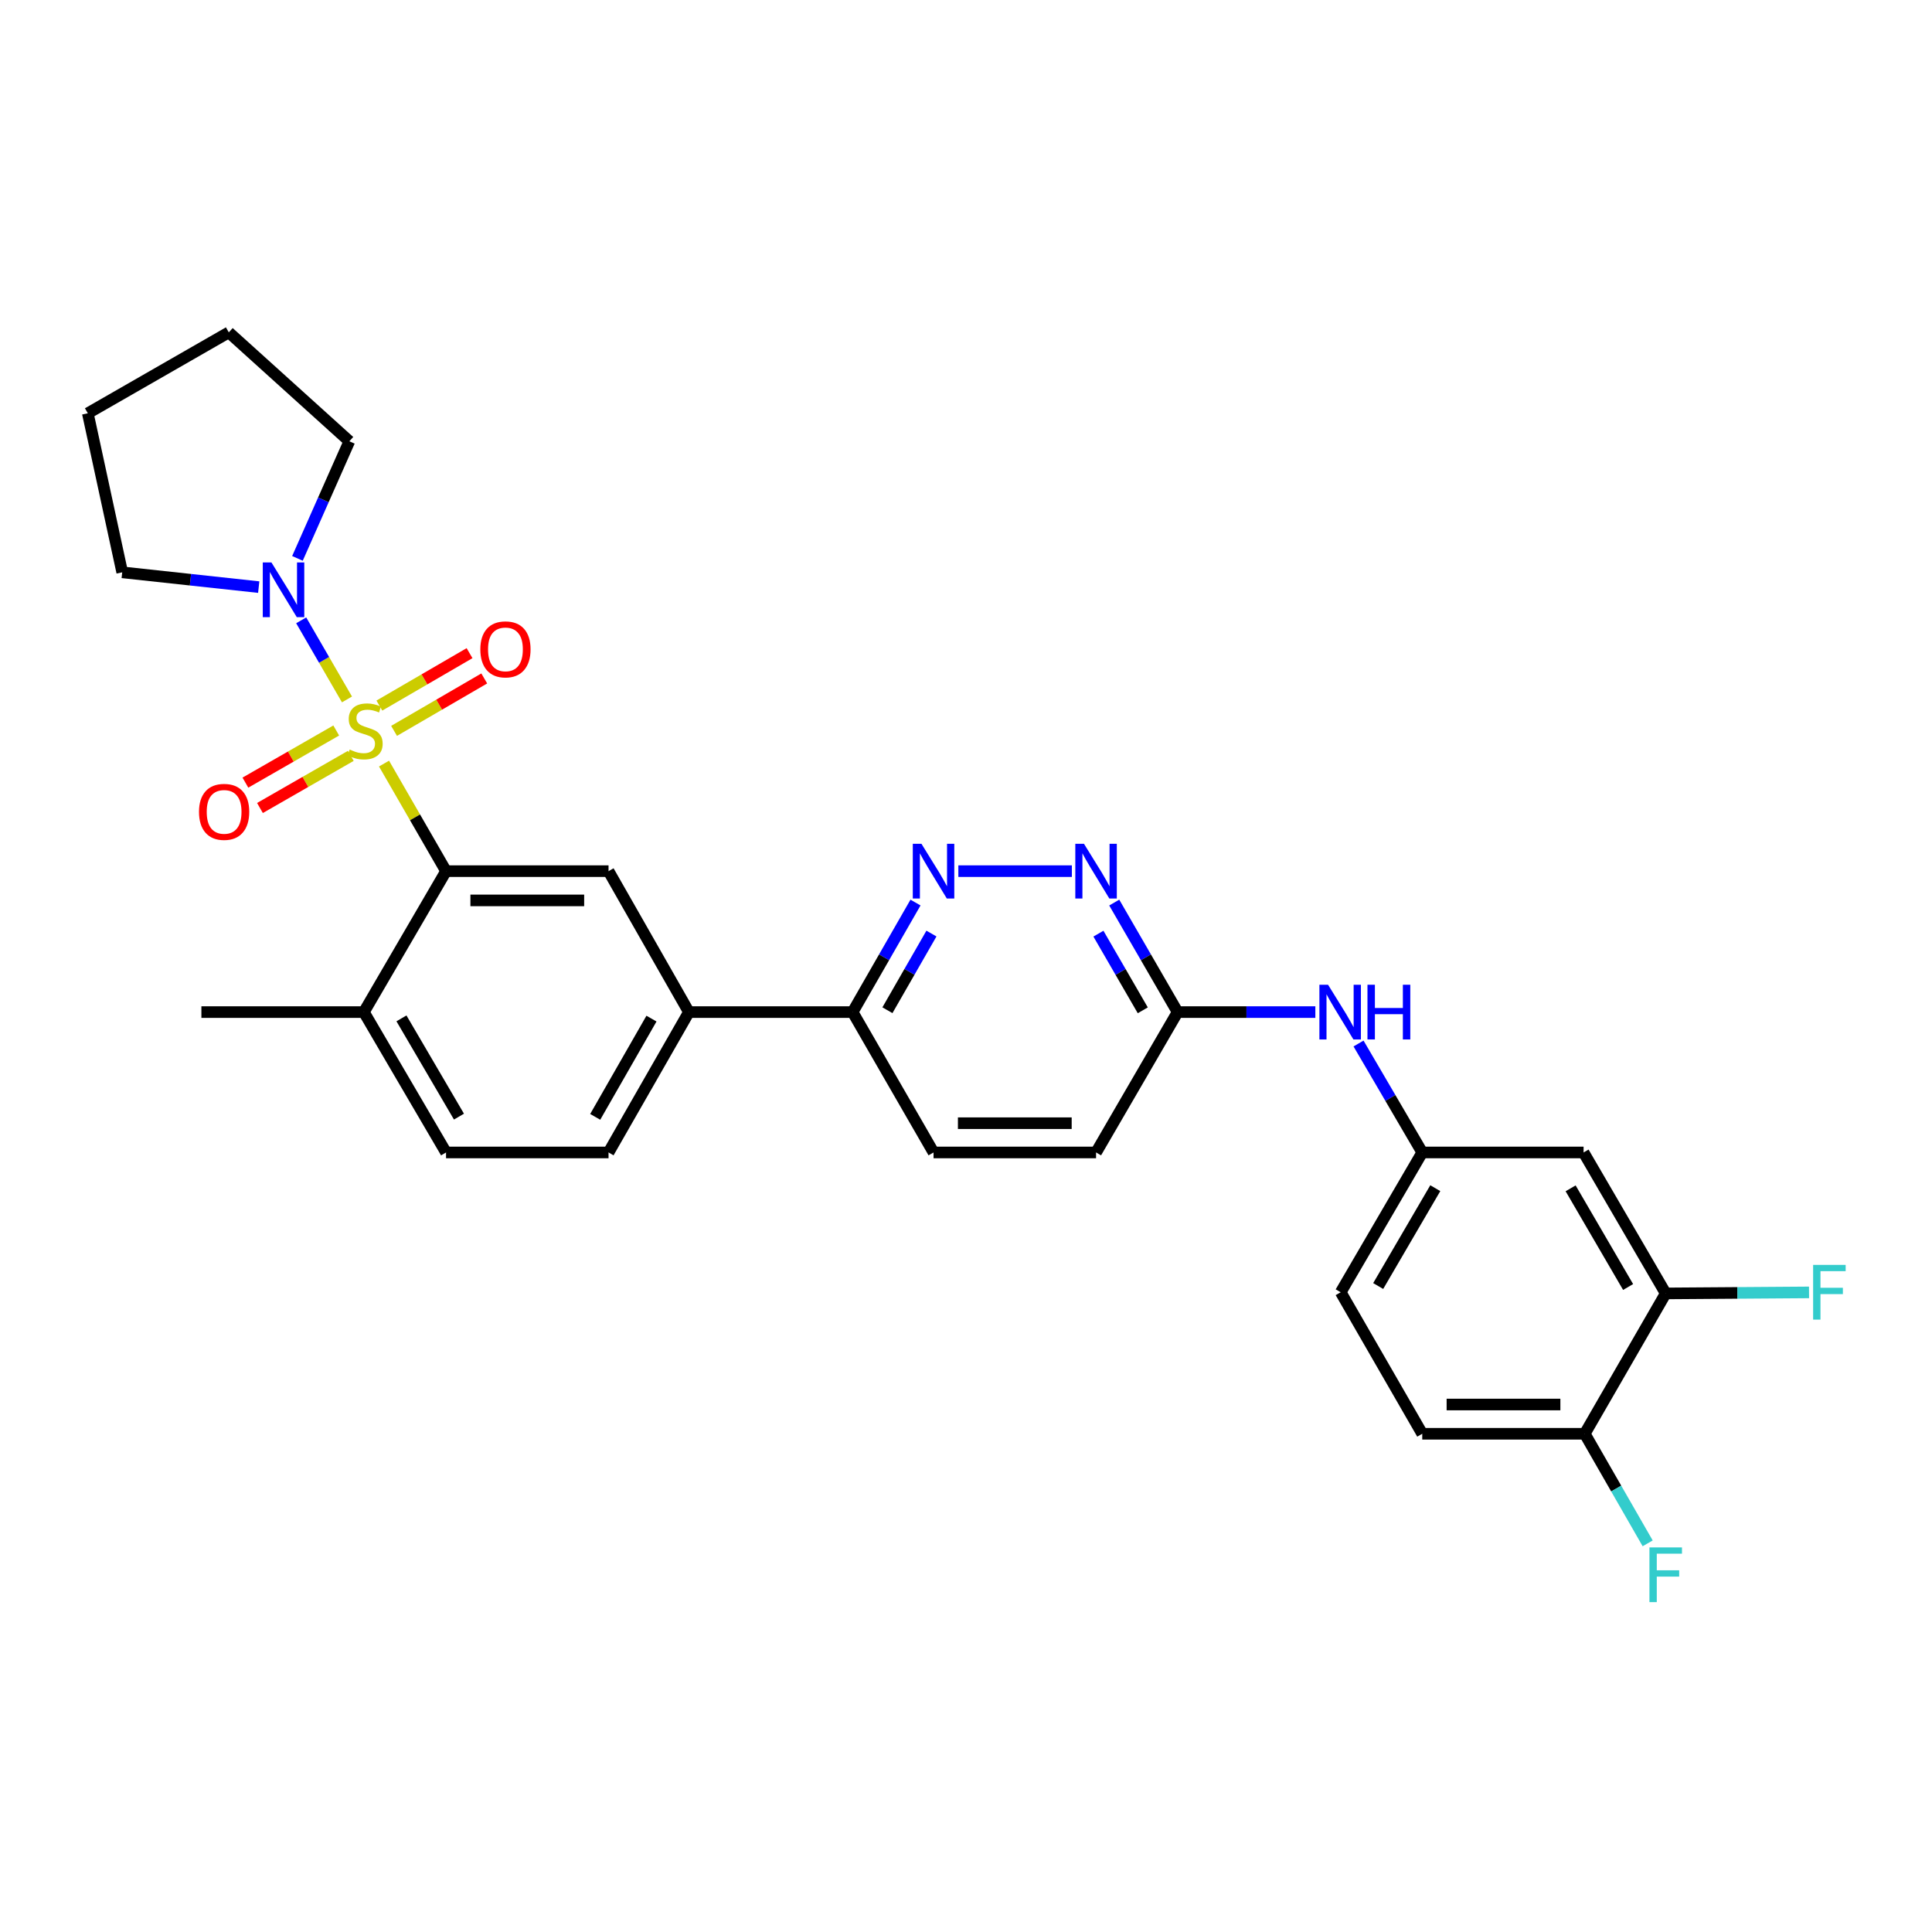 <?xml version='1.0' encoding='iso-8859-1'?>
<svg version='1.1' baseProfile='full'
              xmlns='http://www.w3.org/2000/svg'
                      xmlns:rdkit='http://www.rdkit.org/xml'
                      xmlns:xlink='http://www.w3.org/1999/xlink'
                  xml:space='preserve'
width='1000px' height='1000px' viewBox='0 0 1000 1000'>
<!-- END OF HEADER -->
<rect style='opacity:1.0;fill:#FFFFFF;stroke:none' width='1000' height='1000' x='0' y='0'> </rect>
<path class='bond-0' d='M 198.771,395.228 L 214.821,423.066' style='fill:none;fill-rule:evenodd;stroke:#CCCC00;stroke-width:6px;stroke-linecap:butt;stroke-linejoin:miter;stroke-opacity:1' />
<path class='bond-0' d='M 214.821,423.066 L 230.87,450.903' style='fill:none;fill-rule:evenodd;stroke:#000000;stroke-width:6px;stroke-linecap:butt;stroke-linejoin:miter;stroke-opacity:1' />
<path class='bond-1' d='M 179.592,362.024 L 167.744,341.551' style='fill:none;fill-rule:evenodd;stroke:#CCCC00;stroke-width:6px;stroke-linecap:butt;stroke-linejoin:miter;stroke-opacity:1' />
<path class='bond-1' d='M 167.744,341.551 L 155.895,321.079' style='fill:none;fill-rule:evenodd;stroke:#0000FF;stroke-width:6px;stroke-linecap:butt;stroke-linejoin:miter;stroke-opacity:1' />
<path class='bond-6' d='M 174.031,378.103 L 150.523,391.596' style='fill:none;fill-rule:evenodd;stroke:#CCCC00;stroke-width:6px;stroke-linecap:butt;stroke-linejoin:miter;stroke-opacity:1' />
<path class='bond-6' d='M 150.523,391.596 L 127.016,405.088' style='fill:none;fill-rule:evenodd;stroke:#FF0000;stroke-width:6px;stroke-linecap:butt;stroke-linejoin:miter;stroke-opacity:1' />
<path class='bond-6' d='M 181.569,391.237 L 158.061,404.729' style='fill:none;fill-rule:evenodd;stroke:#CCCC00;stroke-width:6px;stroke-linecap:butt;stroke-linejoin:miter;stroke-opacity:1' />
<path class='bond-6' d='M 158.061,404.729 L 134.554,418.221' style='fill:none;fill-rule:evenodd;stroke:#FF0000;stroke-width:6px;stroke-linecap:butt;stroke-linejoin:miter;stroke-opacity:1' />
<path class='bond-7' d='M 203.969,378.298 L 227.308,364.731' style='fill:none;fill-rule:evenodd;stroke:#CCCC00;stroke-width:6px;stroke-linecap:butt;stroke-linejoin:miter;stroke-opacity:1' />
<path class='bond-7' d='M 227.308,364.731 L 250.647,351.164' style='fill:none;fill-rule:evenodd;stroke:#FF0000;stroke-width:6px;stroke-linecap:butt;stroke-linejoin:miter;stroke-opacity:1' />
<path class='bond-7' d='M 196.359,365.206 L 219.698,351.639' style='fill:none;fill-rule:evenodd;stroke:#CCCC00;stroke-width:6px;stroke-linecap:butt;stroke-linejoin:miter;stroke-opacity:1' />
<path class='bond-7' d='M 219.698,351.639 L 243.036,338.072' style='fill:none;fill-rule:evenodd;stroke:#FF0000;stroke-width:6px;stroke-linecap:butt;stroke-linejoin:miter;stroke-opacity:1' />
<path class='bond-2' d='M 230.87,450.903 L 314.98,450.903' style='fill:none;fill-rule:evenodd;stroke:#000000;stroke-width:6px;stroke-linecap:butt;stroke-linejoin:miter;stroke-opacity:1' />
<path class='bond-2' d='M 243.487,466.046 L 302.364,466.046' style='fill:none;fill-rule:evenodd;stroke:#000000;stroke-width:6px;stroke-linecap:butt;stroke-linejoin:miter;stroke-opacity:1' />
<path class='bond-13' d='M 230.87,450.903 L 188.344,523.858' style='fill:none;fill-rule:evenodd;stroke:#000000;stroke-width:6px;stroke-linecap:butt;stroke-linejoin:miter;stroke-opacity:1' />
<path class='bond-24' d='M 153.959,289.017 L 167.391,258.711' style='fill:none;fill-rule:evenodd;stroke:#0000FF;stroke-width:6px;stroke-linecap:butt;stroke-linejoin:miter;stroke-opacity:1' />
<path class='bond-24' d='M 167.391,258.711 L 180.823,228.404' style='fill:none;fill-rule:evenodd;stroke:#000000;stroke-width:6px;stroke-linecap:butt;stroke-linejoin:miter;stroke-opacity:1' />
<path class='bond-25' d='M 133.912,303.889 L 98.584,300.062' style='fill:none;fill-rule:evenodd;stroke:#0000FF;stroke-width:6px;stroke-linecap:butt;stroke-linejoin:miter;stroke-opacity:1' />
<path class='bond-25' d='M 98.584,300.062 L 63.256,296.236' style='fill:none;fill-rule:evenodd;stroke:#000000;stroke-width:6px;stroke-linecap:butt;stroke-linejoin:miter;stroke-opacity:1' />
<path class='bond-5' d='M 314.98,450.903 L 356.581,523.858' style='fill:none;fill-rule:evenodd;stroke:#000000;stroke-width:6px;stroke-linecap:butt;stroke-linejoin:miter;stroke-opacity:1' />
<path class='bond-3' d='M 473.863,467.166 L 457.589,495.512' style='fill:none;fill-rule:evenodd;stroke:#0000FF;stroke-width:6px;stroke-linecap:butt;stroke-linejoin:miter;stroke-opacity:1' />
<path class='bond-3' d='M 457.589,495.512 L 441.314,523.858' style='fill:none;fill-rule:evenodd;stroke:#000000;stroke-width:6px;stroke-linecap:butt;stroke-linejoin:miter;stroke-opacity:1' />
<path class='bond-3' d='M 482.113,483.21 L 470.721,503.052' style='fill:none;fill-rule:evenodd;stroke:#0000FF;stroke-width:6px;stroke-linecap:butt;stroke-linejoin:miter;stroke-opacity:1' />
<path class='bond-3' d='M 470.721,503.052 L 459.329,522.894' style='fill:none;fill-rule:evenodd;stroke:#000000;stroke-width:6px;stroke-linecap:butt;stroke-linejoin:miter;stroke-opacity:1' />
<path class='bond-4' d='M 496.044,450.903 L 554.797,450.903' style='fill:none;fill-rule:evenodd;stroke:#0000FF;stroke-width:6px;stroke-linecap:butt;stroke-linejoin:miter;stroke-opacity:1' />
<path class='bond-31' d='M 576.73,467.17 L 593.128,495.514' style='fill:none;fill-rule:evenodd;stroke:#0000FF;stroke-width:6px;stroke-linecap:butt;stroke-linejoin:miter;stroke-opacity:1' />
<path class='bond-31' d='M 593.128,495.514 L 609.526,523.858' style='fill:none;fill-rule:evenodd;stroke:#000000;stroke-width:6px;stroke-linecap:butt;stroke-linejoin:miter;stroke-opacity:1' />
<path class='bond-31' d='M 568.542,483.257 L 580.02,503.097' style='fill:none;fill-rule:evenodd;stroke:#0000FF;stroke-width:6px;stroke-linecap:butt;stroke-linejoin:miter;stroke-opacity:1' />
<path class='bond-31' d='M 580.02,503.097 L 591.499,522.938' style='fill:none;fill-rule:evenodd;stroke:#000000;stroke-width:6px;stroke-linecap:butt;stroke-linejoin:miter;stroke-opacity:1' />
<path class='bond-9' d='M 356.581,523.858 L 441.314,523.858' style='fill:none;fill-rule:evenodd;stroke:#000000;stroke-width:6px;stroke-linecap:butt;stroke-linejoin:miter;stroke-opacity:1' />
<path class='bond-30' d='M 356.581,523.858 L 314.98,596.51' style='fill:none;fill-rule:evenodd;stroke:#000000;stroke-width:6px;stroke-linecap:butt;stroke-linejoin:miter;stroke-opacity:1' />
<path class='bond-30' d='M 337.2,527.231 L 308.08,578.088' style='fill:none;fill-rule:evenodd;stroke:#000000;stroke-width:6px;stroke-linecap:butt;stroke-linejoin:miter;stroke-opacity:1' />
<path class='bond-8' d='M 862.167,669.474 L 819.658,596.51' style='fill:none;fill-rule:evenodd;stroke:#000000;stroke-width:6px;stroke-linecap:butt;stroke-linejoin:miter;stroke-opacity:1' />
<path class='bond-8' d='M 842.707,666.152 L 812.95,615.078' style='fill:none;fill-rule:evenodd;stroke:#000000;stroke-width:6px;stroke-linecap:butt;stroke-linejoin:miter;stroke-opacity:1' />
<path class='bond-20' d='M 862.167,669.474 L 899.26,669.208' style='fill:none;fill-rule:evenodd;stroke:#000000;stroke-width:6px;stroke-linecap:butt;stroke-linejoin:miter;stroke-opacity:1' />
<path class='bond-20' d='M 899.26,669.208 L 936.353,668.943' style='fill:none;fill-rule:evenodd;stroke:#33CCCC;stroke-width:6px;stroke-linecap:butt;stroke-linejoin:miter;stroke-opacity:1' />
<path class='bond-32' d='M 862.167,669.474 L 820.264,742.117' style='fill:none;fill-rule:evenodd;stroke:#000000;stroke-width:6px;stroke-linecap:butt;stroke-linejoin:miter;stroke-opacity:1' />
<path class='bond-18' d='M 441.314,523.858 L 483.201,596.51' style='fill:none;fill-rule:evenodd;stroke:#000000;stroke-width:6px;stroke-linecap:butt;stroke-linejoin:miter;stroke-opacity:1' />
<path class='bond-10' d='M 819.658,596.51 L 736.153,596.51' style='fill:none;fill-rule:evenodd;stroke:#000000;stroke-width:6px;stroke-linecap:butt;stroke-linejoin:miter;stroke-opacity:1' />
<path class='bond-11' d='M 609.526,523.858 L 567.319,596.51' style='fill:none;fill-rule:evenodd;stroke:#000000;stroke-width:6px;stroke-linecap:butt;stroke-linejoin:miter;stroke-opacity:1' />
<path class='bond-12' d='M 609.526,523.858 L 645.172,523.858' style='fill:none;fill-rule:evenodd;stroke:#000000;stroke-width:6px;stroke-linecap:butt;stroke-linejoin:miter;stroke-opacity:1' />
<path class='bond-12' d='M 645.172,523.858 L 680.818,523.858' style='fill:none;fill-rule:evenodd;stroke:#0000FF;stroke-width:6px;stroke-linecap:butt;stroke-linejoin:miter;stroke-opacity:1' />
<path class='bond-14' d='M 703.174,540.122 L 719.663,568.316' style='fill:none;fill-rule:evenodd;stroke:#0000FF;stroke-width:6px;stroke-linecap:butt;stroke-linejoin:miter;stroke-opacity:1' />
<path class='bond-14' d='M 719.663,568.316 L 736.153,596.51' style='fill:none;fill-rule:evenodd;stroke:#000000;stroke-width:6px;stroke-linecap:butt;stroke-linejoin:miter;stroke-opacity:1' />
<path class='bond-17' d='M 188.344,523.858 L 230.87,596.51' style='fill:none;fill-rule:evenodd;stroke:#000000;stroke-width:6px;stroke-linecap:butt;stroke-linejoin:miter;stroke-opacity:1' />
<path class='bond-17' d='M 207.792,527.106 L 237.56,577.963' style='fill:none;fill-rule:evenodd;stroke:#000000;stroke-width:6px;stroke-linecap:butt;stroke-linejoin:miter;stroke-opacity:1' />
<path class='bond-26' d='M 188.344,523.858 L 104.242,523.858' style='fill:none;fill-rule:evenodd;stroke:#000000;stroke-width:6px;stroke-linecap:butt;stroke-linejoin:miter;stroke-opacity:1' />
<path class='bond-22' d='M 736.153,596.51 L 693.939,668.868' style='fill:none;fill-rule:evenodd;stroke:#000000;stroke-width:6px;stroke-linecap:butt;stroke-linejoin:miter;stroke-opacity:1' />
<path class='bond-22' d='M 742.901,614.995 L 713.35,665.645' style='fill:none;fill-rule:evenodd;stroke:#000000;stroke-width:6px;stroke-linecap:butt;stroke-linejoin:miter;stroke-opacity:1' />
<path class='bond-15' d='M 820.264,742.117 L 736.153,742.117' style='fill:none;fill-rule:evenodd;stroke:#000000;stroke-width:6px;stroke-linecap:butt;stroke-linejoin:miter;stroke-opacity:1' />
<path class='bond-15' d='M 807.647,726.974 L 748.77,726.974' style='fill:none;fill-rule:evenodd;stroke:#000000;stroke-width:6px;stroke-linecap:butt;stroke-linejoin:miter;stroke-opacity:1' />
<path class='bond-23' d='M 820.264,742.117 L 836.546,770.475' style='fill:none;fill-rule:evenodd;stroke:#000000;stroke-width:6px;stroke-linecap:butt;stroke-linejoin:miter;stroke-opacity:1' />
<path class='bond-23' d='M 836.546,770.475 L 852.829,798.833' style='fill:none;fill-rule:evenodd;stroke:#33CCCC;stroke-width:6px;stroke-linecap:butt;stroke-linejoin:miter;stroke-opacity:1' />
<path class='bond-16' d='M 314.98,596.51 L 230.87,596.51' style='fill:none;fill-rule:evenodd;stroke:#000000;stroke-width:6px;stroke-linecap:butt;stroke-linejoin:miter;stroke-opacity:1' />
<path class='bond-21' d='M 483.201,596.51 L 567.319,596.51' style='fill:none;fill-rule:evenodd;stroke:#000000;stroke-width:6px;stroke-linecap:butt;stroke-linejoin:miter;stroke-opacity:1' />
<path class='bond-21' d='M 495.818,581.367 L 554.701,581.367' style='fill:none;fill-rule:evenodd;stroke:#000000;stroke-width:6px;stroke-linecap:butt;stroke-linejoin:miter;stroke-opacity:1' />
<path class='bond-19' d='M 736.153,742.117 L 693.939,668.868' style='fill:none;fill-rule:evenodd;stroke:#000000;stroke-width:6px;stroke-linecap:butt;stroke-linejoin:miter;stroke-opacity:1' />
<path class='bond-27' d='M 180.823,228.404 L 118.426,172.031' style='fill:none;fill-rule:evenodd;stroke:#000000;stroke-width:6px;stroke-linecap:butt;stroke-linejoin:miter;stroke-opacity:1' />
<path class='bond-28' d='M 63.256,296.236 L 45.455,213.918' style='fill:none;fill-rule:evenodd;stroke:#000000;stroke-width:6px;stroke-linecap:butt;stroke-linejoin:miter;stroke-opacity:1' />
<path class='bond-29' d='M 118.426,172.031 L 45.455,213.918' style='fill:none;fill-rule:evenodd;stroke:#000000;stroke-width:6px;stroke-linecap:butt;stroke-linejoin:miter;stroke-opacity:1' />
<path  class='atom-0' d='M 180.984 387.971
Q 181.304 388.091, 182.624 388.651
Q 183.944 389.211, 185.384 389.571
Q 186.864 389.891, 188.304 389.891
Q 190.984 389.891, 192.544 388.611
Q 194.104 387.291, 194.104 385.011
Q 194.104 383.451, 193.304 382.491
Q 192.544 381.531, 191.344 381.011
Q 190.144 380.491, 188.144 379.891
Q 185.624 379.131, 184.104 378.411
Q 182.624 377.691, 181.544 376.171
Q 180.504 374.651, 180.504 372.091
Q 180.504 368.531, 182.904 366.331
Q 185.344 364.131, 190.144 364.131
Q 193.424 364.131, 197.144 365.691
L 196.224 368.771
Q 192.824 367.371, 190.264 367.371
Q 187.504 367.371, 185.984 368.531
Q 184.464 369.651, 184.504 371.611
Q 184.504 373.131, 185.264 374.051
Q 186.064 374.971, 187.184 375.491
Q 188.344 376.011, 190.264 376.611
Q 192.824 377.411, 194.344 378.211
Q 195.864 379.011, 196.944 380.651
Q 198.064 382.251, 198.064 385.011
Q 198.064 388.931, 195.424 391.051
Q 192.824 393.131, 188.464 393.131
Q 185.944 393.131, 184.024 392.571
Q 182.144 392.051, 179.904 391.131
L 180.984 387.971
' fill='#CCCC00'/>
<path  class='atom-2' d='M 140.492 291.12
L 149.772 306.12
Q 150.692 307.6, 152.172 310.28
Q 153.652 312.96, 153.732 313.12
L 153.732 291.12
L 157.492 291.12
L 157.492 319.44
L 153.612 319.44
L 143.652 303.04
Q 142.492 301.12, 141.252 298.92
Q 140.052 296.72, 139.692 296.04
L 139.692 319.44
L 136.012 319.44
L 136.012 291.12
L 140.492 291.12
' fill='#0000FF'/>
<path  class='atom-4' d='M 476.941 436.743
L 486.221 451.743
Q 487.141 453.223, 488.621 455.903
Q 490.101 458.583, 490.181 458.743
L 490.181 436.743
L 493.941 436.743
L 493.941 465.063
L 490.061 465.063
L 480.101 448.663
Q 478.941 446.743, 477.701 444.543
Q 476.501 442.343, 476.141 441.663
L 476.141 465.063
L 472.461 465.063
L 472.461 436.743
L 476.941 436.743
' fill='#0000FF'/>
<path  class='atom-5' d='M 561.059 436.743
L 570.339 451.743
Q 571.259 453.223, 572.739 455.903
Q 574.219 458.583, 574.299 458.743
L 574.299 436.743
L 578.059 436.743
L 578.059 465.063
L 574.179 465.063
L 564.219 448.663
Q 563.059 446.743, 561.819 444.543
Q 560.619 442.343, 560.259 441.663
L 560.259 465.063
L 556.579 465.063
L 556.579 436.743
L 561.059 436.743
' fill='#0000FF'/>
<path  class='atom-7' d='M 103.003 420.218
Q 103.003 413.418, 106.363 409.618
Q 109.723 405.818, 116.003 405.818
Q 122.283 405.818, 125.643 409.618
Q 129.003 413.418, 129.003 420.218
Q 129.003 427.098, 125.603 431.018
Q 122.203 434.898, 116.003 434.898
Q 109.763 434.898, 106.363 431.018
Q 103.003 427.138, 103.003 420.218
M 116.003 431.698
Q 120.323 431.698, 122.643 428.818
Q 125.003 425.898, 125.003 420.218
Q 125.003 414.658, 122.643 411.858
Q 120.323 409.018, 116.003 409.018
Q 111.683 409.018, 109.323 411.818
Q 107.003 414.618, 107.003 420.218
Q 107.003 425.938, 109.323 428.818
Q 111.683 431.698, 116.003 431.698
' fill='#FF0000'/>
<path  class='atom-8' d='M 248.619 336.108
Q 248.619 329.308, 251.979 325.508
Q 255.339 321.708, 261.619 321.708
Q 267.899 321.708, 271.259 325.508
Q 274.619 329.308, 274.619 336.108
Q 274.619 342.988, 271.219 346.908
Q 267.819 350.788, 261.619 350.788
Q 255.379 350.788, 251.979 346.908
Q 248.619 343.028, 248.619 336.108
M 261.619 347.588
Q 265.939 347.588, 268.259 344.708
Q 270.619 341.788, 270.619 336.108
Q 270.619 330.548, 268.259 327.748
Q 265.939 324.908, 261.619 324.908
Q 257.299 324.908, 254.939 327.708
Q 252.619 330.508, 252.619 336.108
Q 252.619 341.828, 254.939 344.708
Q 257.299 347.588, 261.619 347.588
' fill='#FF0000'/>
<path  class='atom-13' d='M 687.401 509.698
L 696.681 524.698
Q 697.601 526.178, 699.081 528.858
Q 700.561 531.538, 700.641 531.698
L 700.641 509.698
L 704.401 509.698
L 704.401 538.018
L 700.521 538.018
L 690.561 521.618
Q 689.401 519.698, 688.161 517.498
Q 686.961 515.298, 686.601 514.618
L 686.601 538.018
L 682.921 538.018
L 682.921 509.698
L 687.401 509.698
' fill='#0000FF'/>
<path  class='atom-13' d='M 707.801 509.698
L 711.641 509.698
L 711.641 521.738
L 726.121 521.738
L 726.121 509.698
L 729.961 509.698
L 729.961 538.018
L 726.121 538.018
L 726.121 524.938
L 711.641 524.938
L 711.641 538.018
L 707.801 538.018
L 707.801 509.698
' fill='#0000FF'/>
<path  class='atom-21' d='M 938.471 654.708
L 955.311 654.708
L 955.311 657.948
L 942.271 657.948
L 942.271 666.548
L 953.871 666.548
L 953.871 669.828
L 942.271 669.828
L 942.271 683.028
L 938.471 683.028
L 938.471 654.708
' fill='#33CCCC'/>
<path  class='atom-24' d='M 853.747 800.937
L 870.587 800.937
L 870.587 804.177
L 857.547 804.177
L 857.547 812.777
L 869.147 812.777
L 869.147 816.057
L 857.547 816.057
L 857.547 829.257
L 853.747 829.257
L 853.747 800.937
' fill='#33CCCC'/>
</svg>
